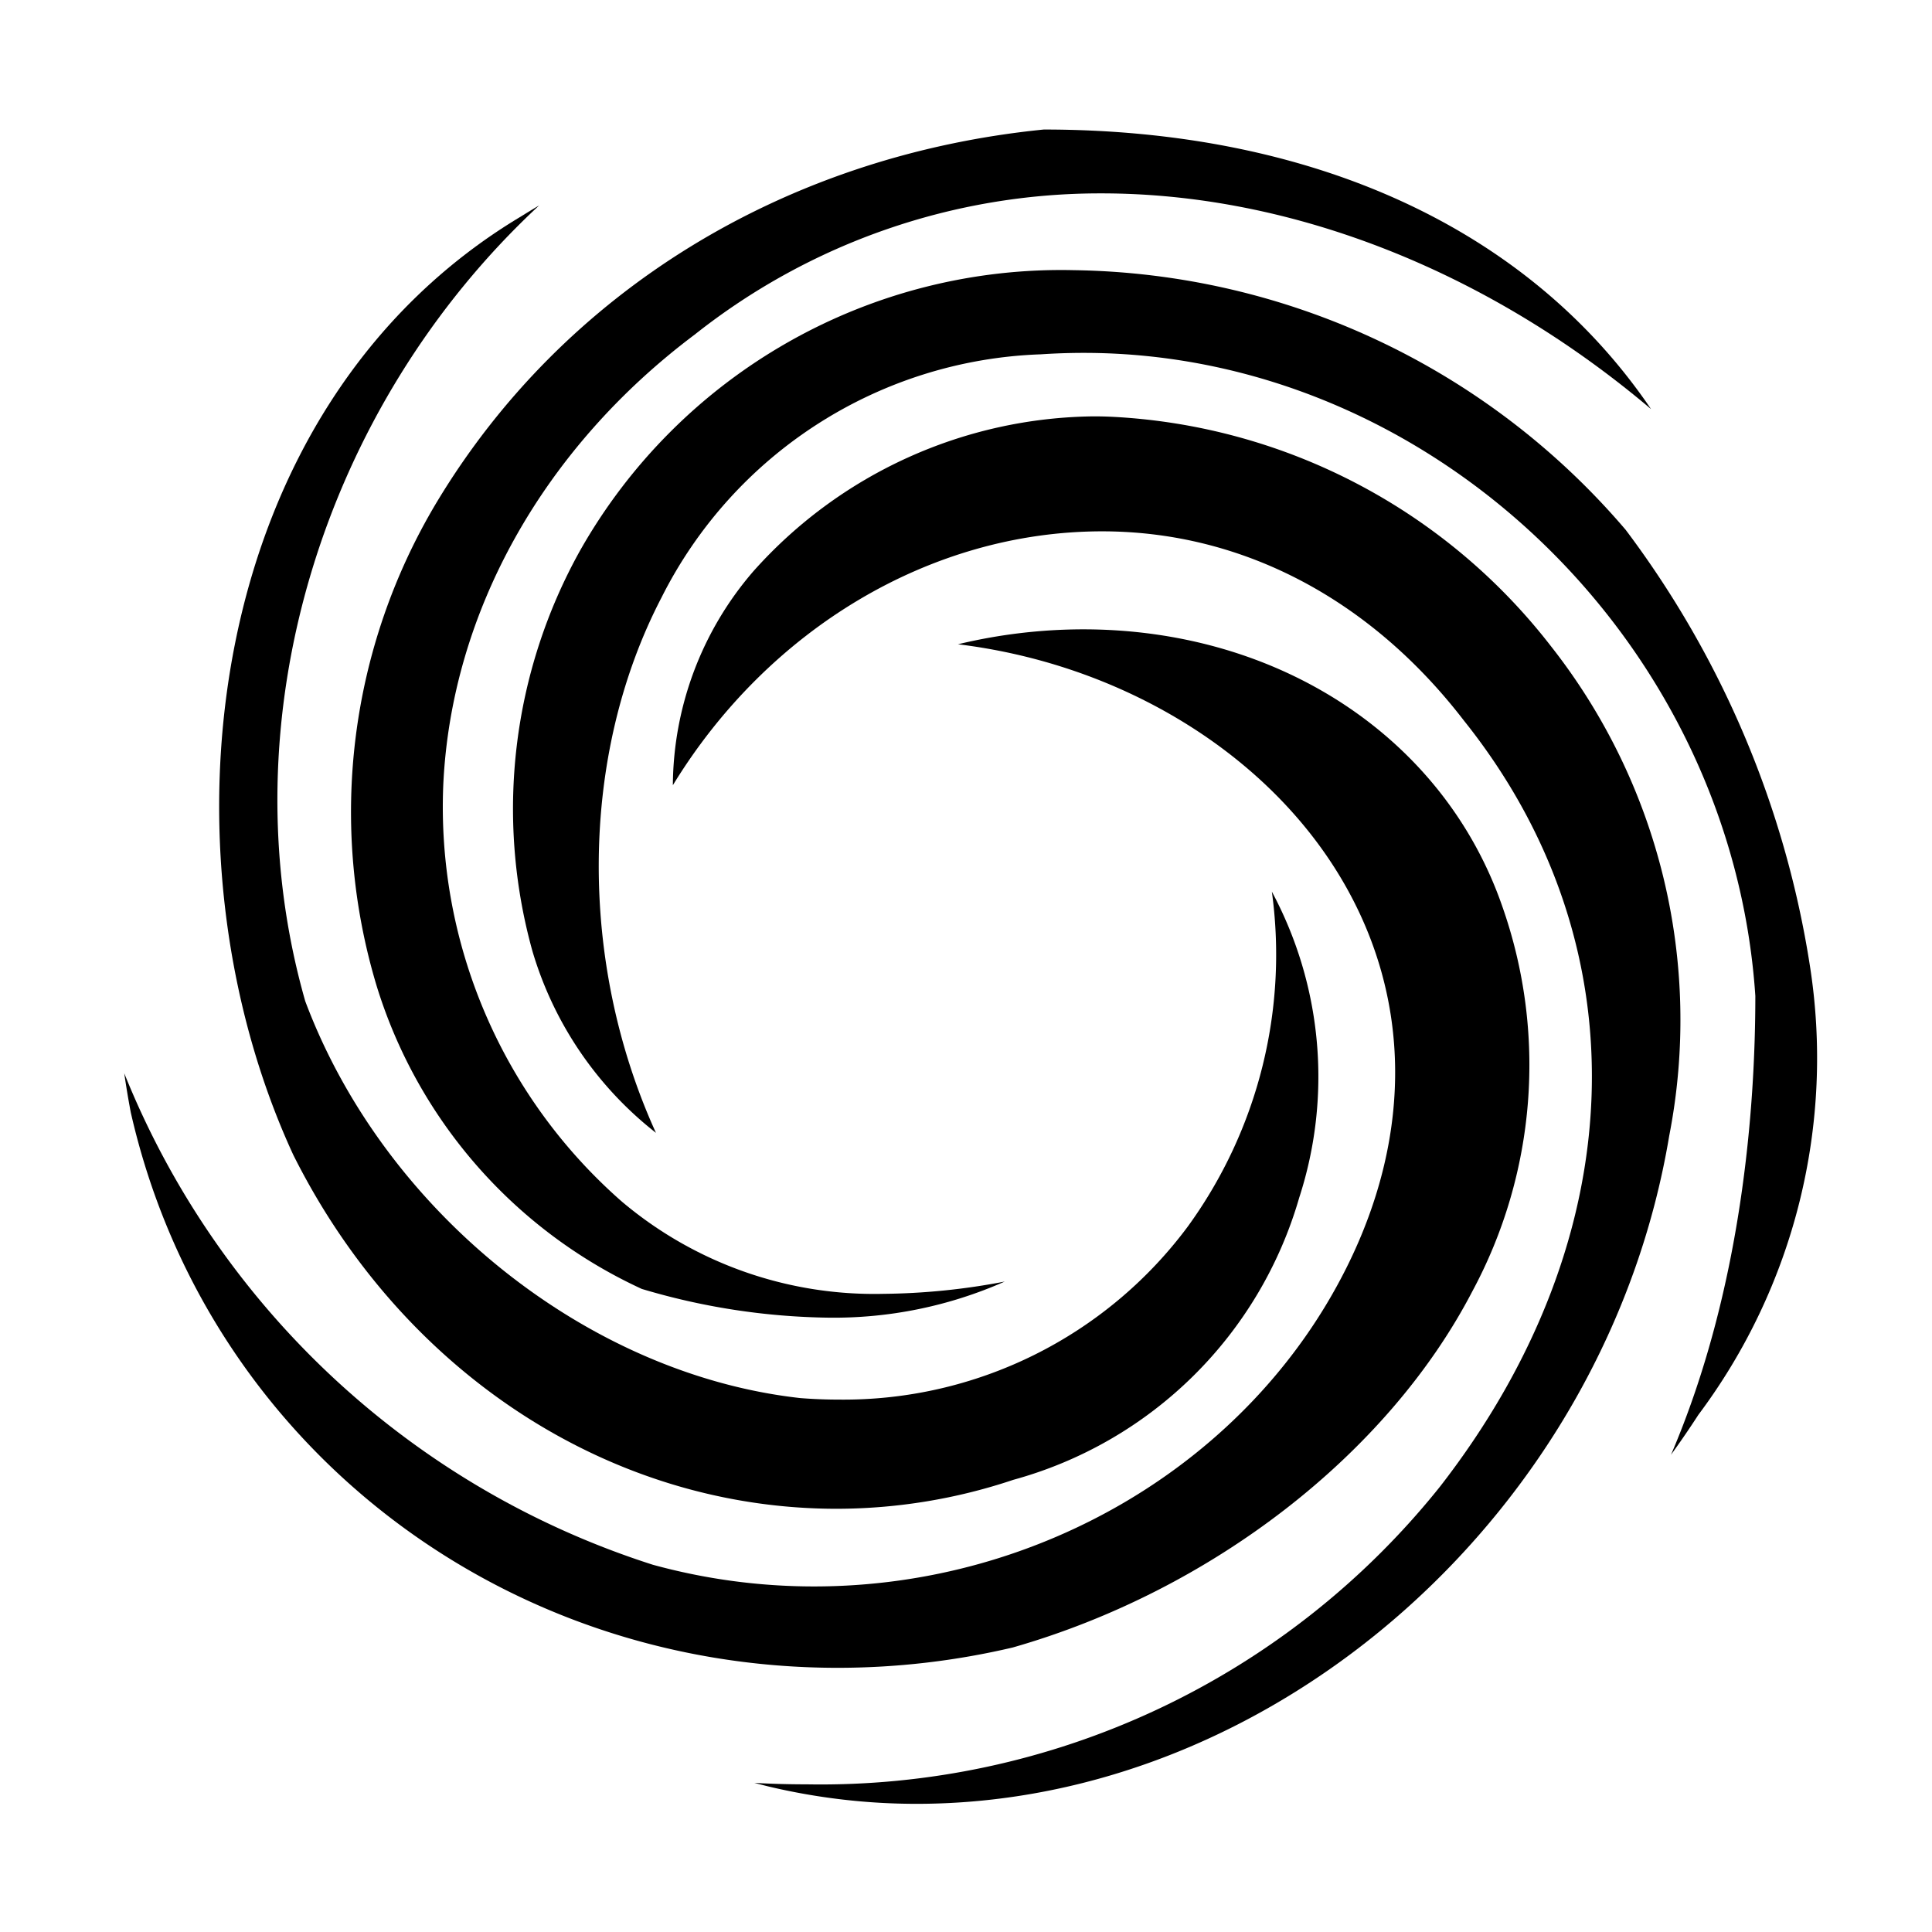 <svg height='100px' width='100px'  fill="#000000" xmlns="http://www.w3.org/2000/svg" viewBox="0 0 100 100" x="0px" y="0px"><title>Artboard 5 copy</title><g data-name="Isolation Mode"><path d="M43.365,86.326c-17.7,0-32.749-11.819-36.595-28.743-.128-.67-.241-1.352-.339-2.031A43.879,43.879,0,0,0,33.79,80.991a31.512,31.512,0,0,0,8.341,1.123c11.732,0,22.55-6.473,27.559-16.49,3.515-7.03,3.352-14.298-.46-20.466C65.275,38.761,57.806,34.346,49.584,33.347a27.893,27.893,0,0,1,6.476-.773c10.166,0,18.685,5.631,21.701,14.347a24.72,24.72,0,0,1-1.559,19.929C71.819,75.275,62.704,82.336,52.415,85.275A39.714,39.714,0,0,1,43.365,86.326Z"></path><path d="M47.439,93.366a33.14,33.14,0,0,1-7.655-.896c-.246-.061-.493-.123-.738-.188q1.361.076,2.703.075A41.043,41.043,0,0,0,74.525,76.959C84.558,64.061,85.029,48.87,75.771,37.296c-4.854-6.311-11.507-9.794-18.722-9.794-8.878,0-17.288,5.062-22.222,13.141a17.095,17.095,0,0,1,4.178-11.086A23.921,23.921,0,0,1,56.608,21.551q.497,0,.987.024A30.687,30.687,0,0,1,80.271,33.44a31.27,31.27,0,0,1,6.128,25.346C83.163,78.191,66.054,93.366,47.439,93.366Z"></path><path d="M86.492,75.297c3.688-8.609,4.364-18.014,4.364-23.748C89.633,33.166,74.039,18.265,56.094,18.265c-.74,0-1.491.025-2.231.075a22.847,22.847,0,0,0-19.621,12.584c-4.272,8.203-4.298,18.913-.29,27.712a18.646,18.646,0,0,1-6.396-9.416,27.473,27.473,0,0,1,2.469-20.724A28.609,28.609,0,0,1,55.588,13.984a38.241,38.241,0,0,1,28.554,13.437A50.37,50.37,0,0,1,93.678,49.975a30.81,30.81,0,0,1-5.771,23.256C87.457,73.927,86.982,74.618,86.492,75.297Z"></path><path d="M42.874,68.202a35.189,35.189,0,0,1-9.657-1.488A25.539,25.539,0,0,1,19.495,51.031a31.194,31.194,0,0,1,3.086-24.996c6.563-10.939,18.028-17.989,31.447-19.331C67.968,6.709,79.124,11.838,85.458,21.175c-8.388-7.1-18.549-11.166-28.443-11.166A33.77,33.77,0,0,0,35.966,17.312c-7.849,5.886-12.601,14.378-13.021,23.286a27.152,27.152,0,0,0,9.25,21.603,20.25,20.25,0,0,0,13.52,4.768,34.688,34.688,0,0,0,6.291-.636A21.851,21.851,0,0,1,42.874,68.202Z"></path><path d="M43.31,78.094c-11.702,0-22.481-7.02-28.131-18.32C7.96,44.133,10.414,21.092,26.989,11.19q.453-.283.918-.558C16.749,20.997,11.633,37.238,15.8,51.823c4.085,10.902,14.613,19.317,25.629,20.542.683.053,1.337.078,1.979.078a22.195,22.195,0,0,0,18.079-8.967,23.951,23.951,0,0,0,4.344-17.325,20.262,20.262,0,0,1,1.415,15.844A21.248,21.248,0,0,1,52.447,76.596,28.848,28.848,0,0,1,43.31,78.094Z"></path></g></svg>